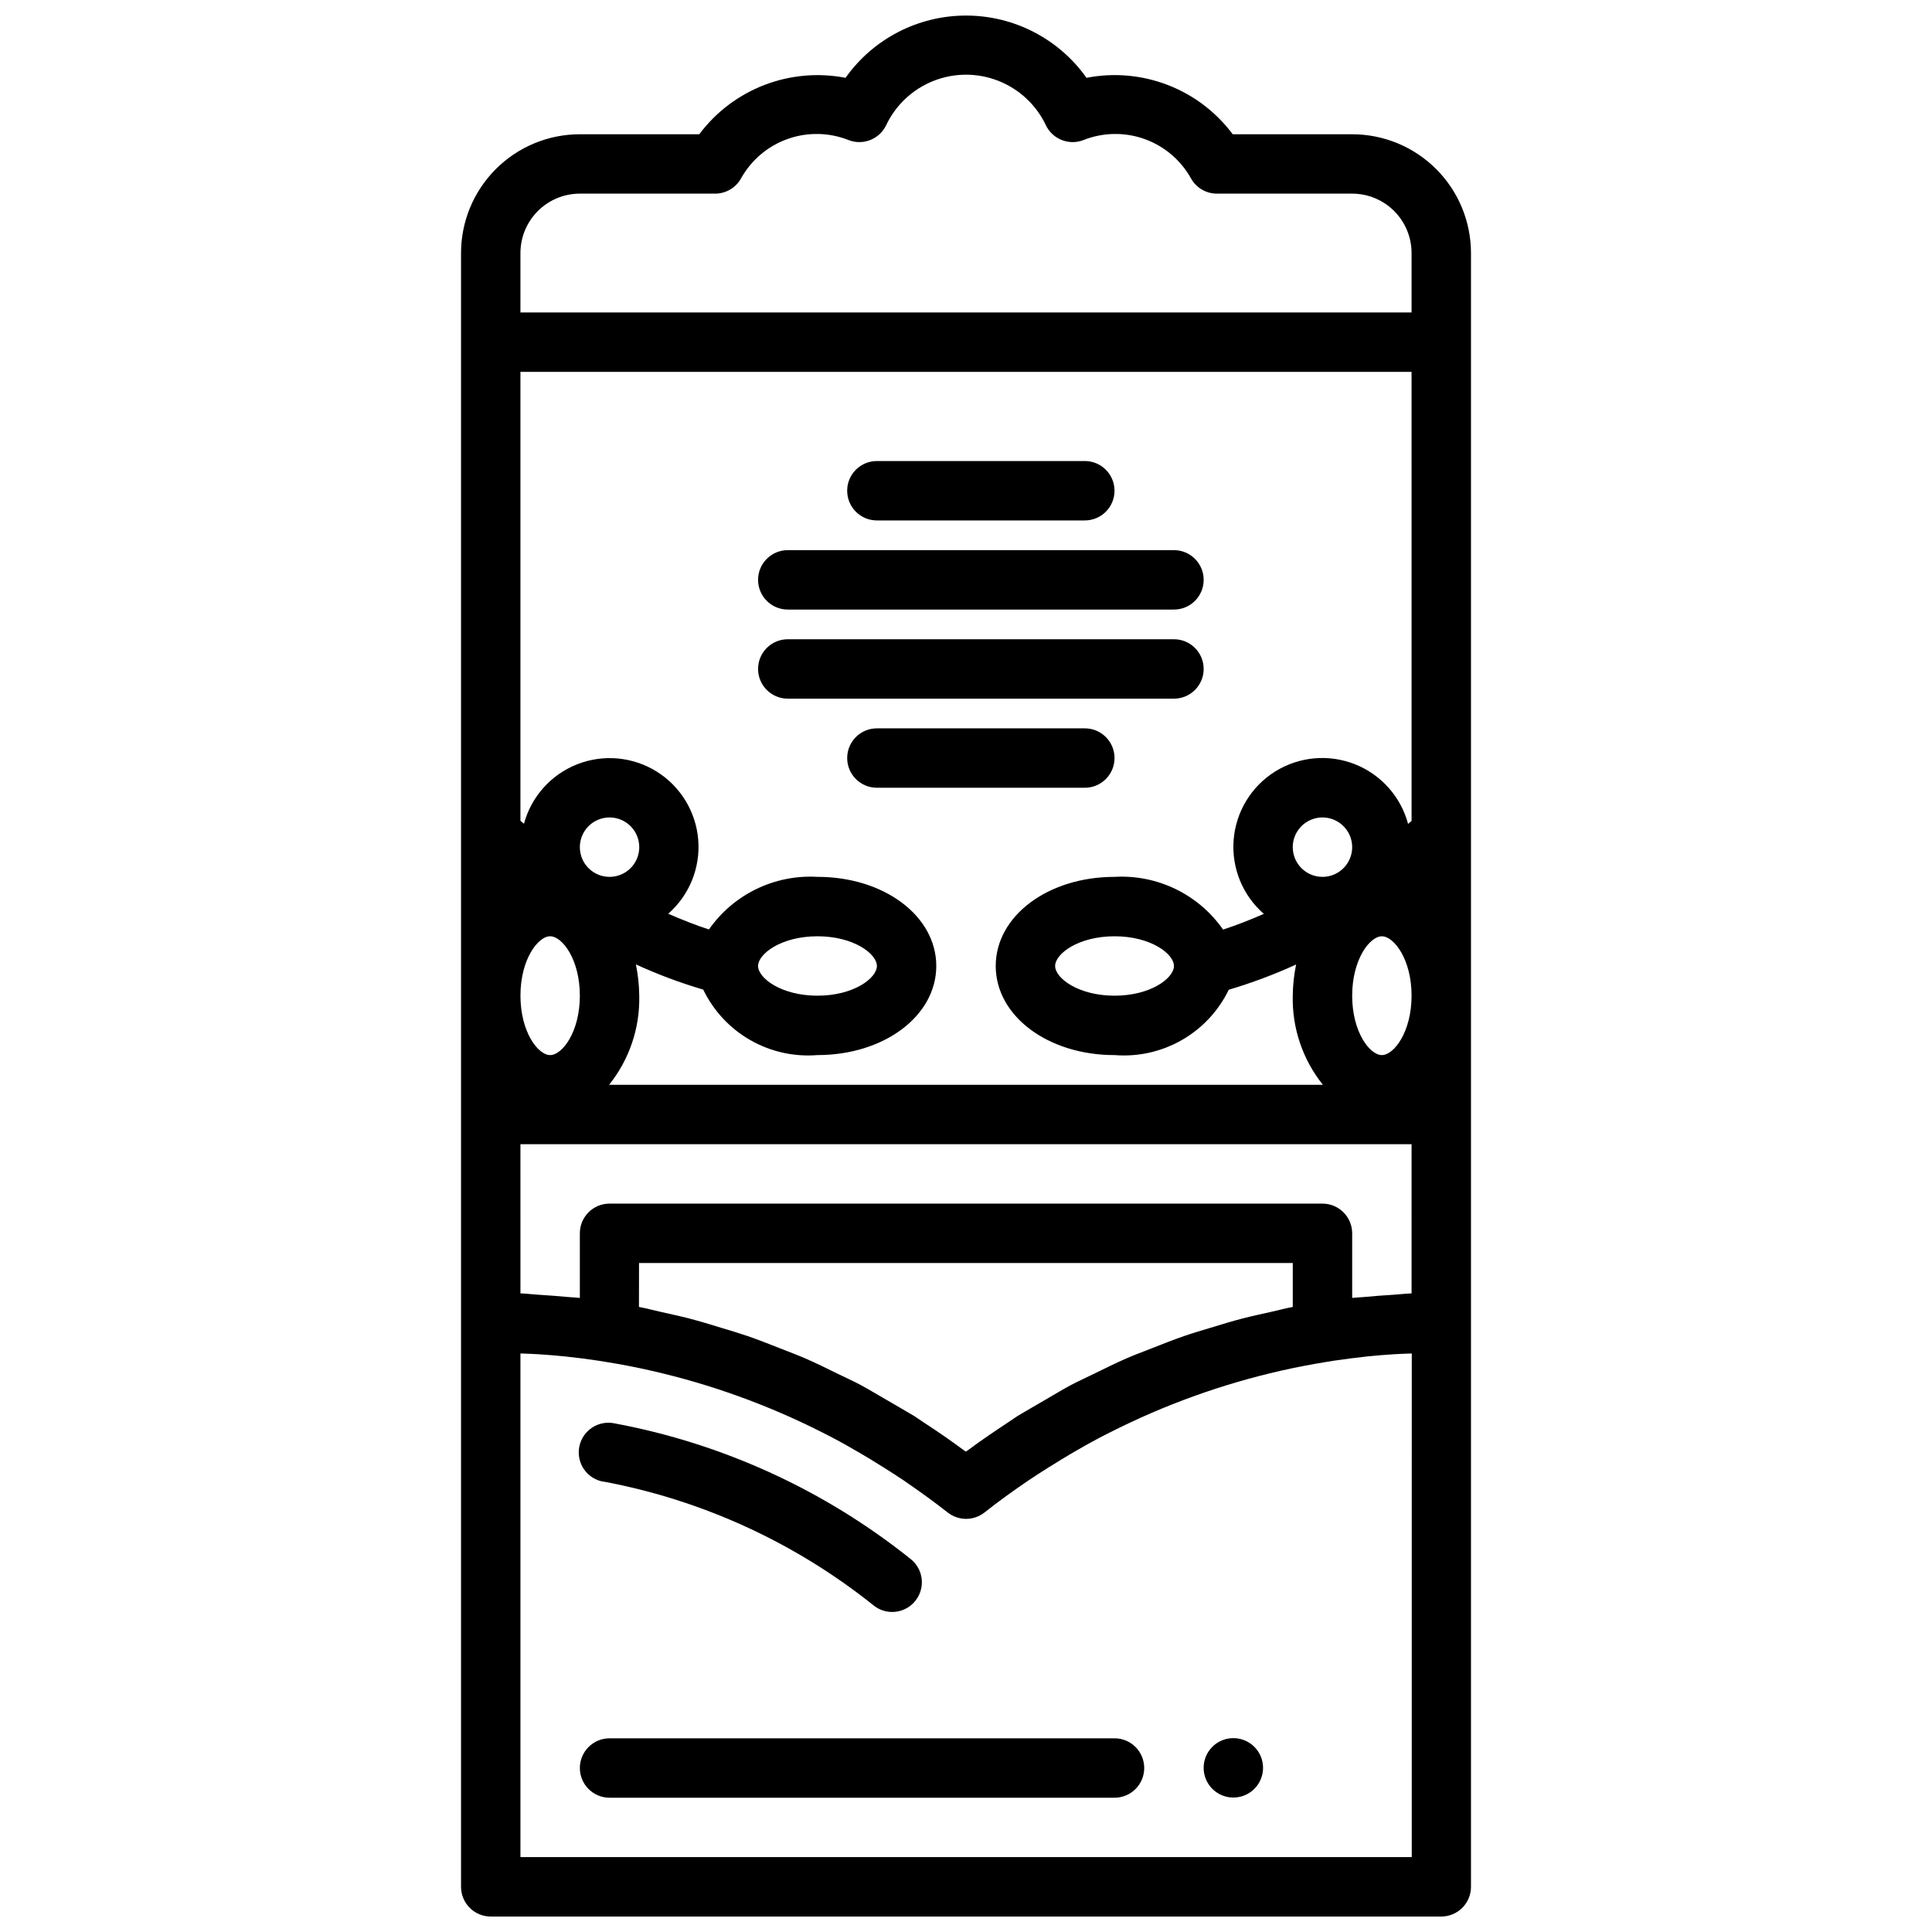 <?xml version="1.0" encoding="UTF-8"?>
<!-- Uploaded to: SVG Find, www.svgrepo.com, Generator: SVG Find Mixer Tools -->
<svg width="800px" height="800px" version="1.1" viewBox="144 144 512 512" xmlns="http://www.w3.org/2000/svg">
 <defs>
  <clipPath id="a">
   <path d="m266 148.09h268v503.81h-268z"/>
  </clipPath>
 </defs>
 <g clip-path="url(#a)">
  <path d="m502.34 179.58h-31.656c-4.394-5.887-10.363-10.414-17.219-13.059-6.852-2.644-14.312-3.305-21.527-1.898-7.34-10.352-19.242-16.5-31.93-16.5-12.691 0-24.594 6.148-31.934 16.5-7.215-1.398-14.676-0.734-21.531 1.91-6.856 2.644-12.828 7.164-17.23 13.047h-31.645c-8.352 0-16.363 3.316-22.266 9.223-5.906 5.906-9.223 13.914-9.223 22.266v432.96c0 2.086 0.828 4.09 2.305 5.566 1.477 1.477 3.477 2.305 5.566 2.305h251.9c2.09 0 4.09-0.828 5.566-2.305 1.477-1.477 2.309-3.481 2.309-5.566v-432.96c0-8.352-3.32-16.359-9.223-22.266-5.906-5.906-13.914-9.223-22.266-9.223zm15.742 307.18c-1.621 0.055-3.219 0.27-4.832 0.363-2.566 0.164-5.117 0.34-7.66 0.59-1.078 0.102-2.172 0.125-3.25 0.25v-17.121c0-2.09-0.832-4.09-2.309-5.566-1.473-1.477-3.477-2.305-5.566-2.305h-188.93c-4.348 0-7.871 3.523-7.871 7.871v17.121c-1.078-0.125-2.172-0.148-3.25-0.25-2.543-0.25-5.102-0.426-7.66-0.59-1.613-0.094-3.211-0.309-4.832-0.363l-0.004-39.535h236.16zm-31.488 3.59c-2.016 0.379-3.992 0.93-5.992 1.363-2.426 0.543-4.863 1.062-7.273 1.684-2.891 0.746-5.731 1.621-8.582 2.496-2.363 0.707-4.723 1.395-7.008 2.195-2.875 0.992-5.707 2.117-8.535 3.234-2.219 0.875-4.457 1.699-6.652 2.652-2.922 1.266-5.769 2.699-8.66 4.102-2.023 0.992-4.078 1.922-6.07 2.969-1.992 1.047-3.793 2.18-5.699 3.266-1.531 0.875-3.059 1.766-4.582 2.668-1.301 0.789-2.637 1.504-3.938 2.312-0.789 0.535-1.621 1.117-2.434 1.645-3.574 2.363-7.086 4.723-10.516 7.281-0.219 0.164-0.465 0.309-0.691 0.48-0.227-0.172-0.473-0.316-0.691-0.48-3.426-2.543-6.941-4.961-10.516-7.281-0.789-0.527-1.613-1.109-2.434-1.645-1.301-0.789-2.629-1.52-3.938-2.312-1.523-0.902-3.051-1.793-4.59-2.668-1.898-1.086-3.762-2.234-5.691-3.266-1.93-1.031-4.047-1.977-6.07-2.969-2.867-1.402-5.715-2.832-8.66-4.102-2.195-0.953-4.434-1.777-6.652-2.652-2.824-1.117-5.66-2.242-8.535-3.234-2.312-0.789-4.668-1.488-7.008-2.195-2.852-0.875-5.691-1.746-8.582-2.496-2.41-0.621-4.848-1.141-7.273-1.684-2-0.434-3.938-0.984-5.992-1.363l0.02-11.637h173.25zm31.488-128.8-0.93 0.789v-0.004c-1.93-7.211-7.168-13.078-14.109-15.816-6.945-2.738-14.773-2.019-21.109 1.93-6.332 3.953-10.414 10.672-11.008 18.113-0.594 7.438 2.375 14.719 8 19.625-3.613 1.574-7.219 3-10.801 4.164-6.512-9.336-17.398-14.625-28.762-13.973-17.656 0-31.488 10.367-31.488 23.617s13.832 23.617 31.488 23.617v-0.004c6.203 0.504 12.414-0.883 17.816-3.973 5.406-3.09 9.746-7.742 12.457-13.344 6.102-1.809 12.062-4.043 17.848-6.691-0.562 2.719-0.863 5.488-0.891 8.266-0.203 8.566 2.625 16.93 7.984 23.617h-189.16c5.359-6.688 8.188-15.051 7.988-23.617-0.027-2.785-0.324-5.562-0.891-8.289 5.781 2.652 11.746 4.883 17.848 6.684 2.707 5.609 7.047 10.27 12.449 13.363 5.402 3.098 11.617 4.488 17.824 3.984 17.656 0 31.488-10.367 31.488-23.617s-13.832-23.617-31.488-23.617v0.004c-11.355-0.66-22.242 4.617-28.762 13.941-3.582-1.164-7.18-2.598-10.793-4.164 5.606-4.91 8.555-12.18 7.957-19.605-0.602-7.426-4.684-14.129-11.004-18.074-6.32-3.941-14.133-4.66-21.066-1.938-6.934 2.727-12.168 8.574-14.113 15.766l-0.938-0.789v-118.96h236.16zm-31.488 6.957c0-3.184 1.918-6.055 4.859-7.273 2.941-1.219 6.328-0.547 8.578 1.707 2.254 2.25 2.926 5.637 1.707 8.578-1.219 2.941-4.086 4.859-7.273 4.859-4.348 0-7.871-3.523-7.871-7.871zm-31.488 31.488c0 3.211-6.133 7.871-15.742 7.871-9.613 0-15.742-4.66-15.742-7.871s6.133-7.871 15.742-7.871c9.609-0.004 15.742 4.656 15.742 7.871zm-157.44-31.488c0-3.184 1.918-6.055 4.859-7.273 2.941-1.219 6.324-0.547 8.578 1.707 2.25 2.25 2.926 5.637 1.707 8.578-1.219 2.941-4.09 4.859-7.273 4.859-4.348 0-7.871-3.523-7.871-7.871zm-7.871 23.617c3.211 0 7.871 6.133 7.871 15.742 0 9.613-4.66 15.742-7.871 15.742-3.211 0-7.871-6.133-7.871-15.742-0.004-9.613 4.656-15.746 7.867-15.746zm55.105 7.871c0-3.211 6.133-7.871 15.742-7.871 9.613 0 15.742 4.66 15.742 7.871s-6.133 7.871-15.742 7.871c-9.613 0-15.746-4.668-15.746-7.871zm165.31 23.617c-3.211 0-7.871-6.133-7.871-15.742 0-9.613 4.66-15.742 7.871-15.742 3.211 0 7.871 6.133 7.871 15.742-0.004 9.605-4.664 15.738-7.875 15.738zm-228.29-212.55c0-4.176 1.66-8.18 4.613-11.133 2.949-2.953 6.957-4.613 11.133-4.613h35.855c2.805-0.004 5.398-1.504 6.801-3.934 2.699-4.906 7.102-8.656 12.375-10.543 5.277-1.883 11.059-1.773 16.258 0.309 3.812 1.441 8.094-0.266 9.871-3.938 2.539-5.379 7.031-9.586 12.562-11.773 5.535-2.188 11.691-2.188 17.223 0s10.023 6.394 12.566 11.773c1.773 3.672 6.059 5.379 9.871 3.938 5.199-2.082 10.98-2.191 16.254-0.309 5.273 1.887 9.676 5.637 12.375 10.543 1.402 2.43 3.996 3.93 6.801 3.934h35.859c4.176 0 8.18 1.66 11.133 4.613s4.609 6.957 4.609 11.133v15.742h-236.16zm0 425.09v-133.47c1.574 0.062 3.148 0.102 4.684 0.203 2.363 0.156 4.723 0.332 7.086 0.582 2.961 0.301 5.894 0.684 8.824 1.125 0.645 0.094 1.273 0.211 1.914 0.309 4.109 0.652 8.184 1.438 12.227 2.363h-0.004c15.652 3.566 30.809 9.031 45.133 16.281 0.395 0.211 0.789 0.402 1.203 0.613 0.566 0.293 1.133 0.574 1.699 0.875 2.441 1.281 4.84 2.652 7.227 4.047 1.93 1.117 3.84 2.289 5.731 3.488l0.473 0.285c1.777 1.133 3.574 2.258 5.328 3.449 3.938 2.699 7.871 5.512 11.691 8.516v-0.004c2.863 2.269 6.914 2.269 9.777 0 3.801-3.016 7.723-5.816 11.684-8.516 1.762-1.195 3.559-2.312 5.344-3.457l0.465-0.277c1.891-1.195 3.797-2.359 5.723-3.488 2.363-1.395 4.793-2.762 7.234-4.047 0.559-0.301 1.133-0.582 1.699-0.875 0.402-0.211 0.789-0.402 1.203-0.613l0.004 0.004c14.32-7.25 29.477-12.715 45.129-16.281 4.039-0.914 8.117-1.699 12.227-2.363 0.637-0.094 1.266-0.211 1.914-0.309 2.93-0.441 5.863-0.789 8.824-1.125 2.363-0.25 4.723-0.426 7.086-0.582 1.574-0.102 3.148-0.141 4.684-0.203l-0.004 133.47z"/>
 </g>
 <path d="m304.08 536.66c26.152 4.918 50.695 16.191 71.469 32.82 1.383 1.109 3.106 1.711 4.883 1.707 3.348 0 6.328-2.117 7.43-5.277 1.105-3.164 0.086-6.676-2.535-8.758-22.77-18.219-49.672-30.555-78.332-35.922-2.086-0.477-4.277-0.082-6.066 1.094-1.789 1.172-3.027 3.023-3.422 5.125-0.395 2.102 0.082 4.277 1.32 6.019 1.242 1.742 3.137 2.906 5.254 3.223z"/>
 <path d="m439.36 604.67h-133.82c-4.348 0-7.871 3.523-7.871 7.871 0 4.348 3.523 7.871 7.871 7.871h133.82c4.348 0 7.871-3.523 7.871-7.871 0-4.348-3.523-7.871-7.871-7.871z"/>
 <path d="m376.38 281.92h55.105c4.348 0 7.871-3.523 7.871-7.871s-3.523-7.871-7.871-7.871h-55.105c-4.348 0-7.871 3.523-7.871 7.871s3.523 7.871 7.871 7.871z"/>
 <path d="m431.49 337.02h-55.105c-4.348 0-7.871 3.523-7.871 7.871 0 4.348 3.523 7.871 7.871 7.871h55.105c4.348 0 7.871-3.523 7.871-7.871 0-4.348-3.523-7.871-7.871-7.871z"/>
 <path d="m352.77 305.54h102.34c4.348 0 7.875-3.523 7.875-7.871 0-4.348-3.527-7.875-7.875-7.875h-102.34c-4.348 0-7.871 3.527-7.871 7.875 0 4.348 3.523 7.871 7.871 7.871z"/>
 <path d="m352.77 329.15h102.34c4.348 0 7.875-3.523 7.875-7.871s-3.527-7.871-7.875-7.871h-102.34c-4.348 0-7.871 3.523-7.871 7.871s3.523 7.871 7.871 7.871z"/>
 <path d="m465.26 606.95c-1.473 1.488-2.297 3.496-2.281 5.59 0.02 3.754 2.691 6.973 6.375 7.684 3.688 0.711 7.363-1.277 8.781-4.754 1.422-3.473 0.188-7.469-2.941-9.539-3.133-2.074-7.289-1.645-9.934 1.02z"/>
</svg>